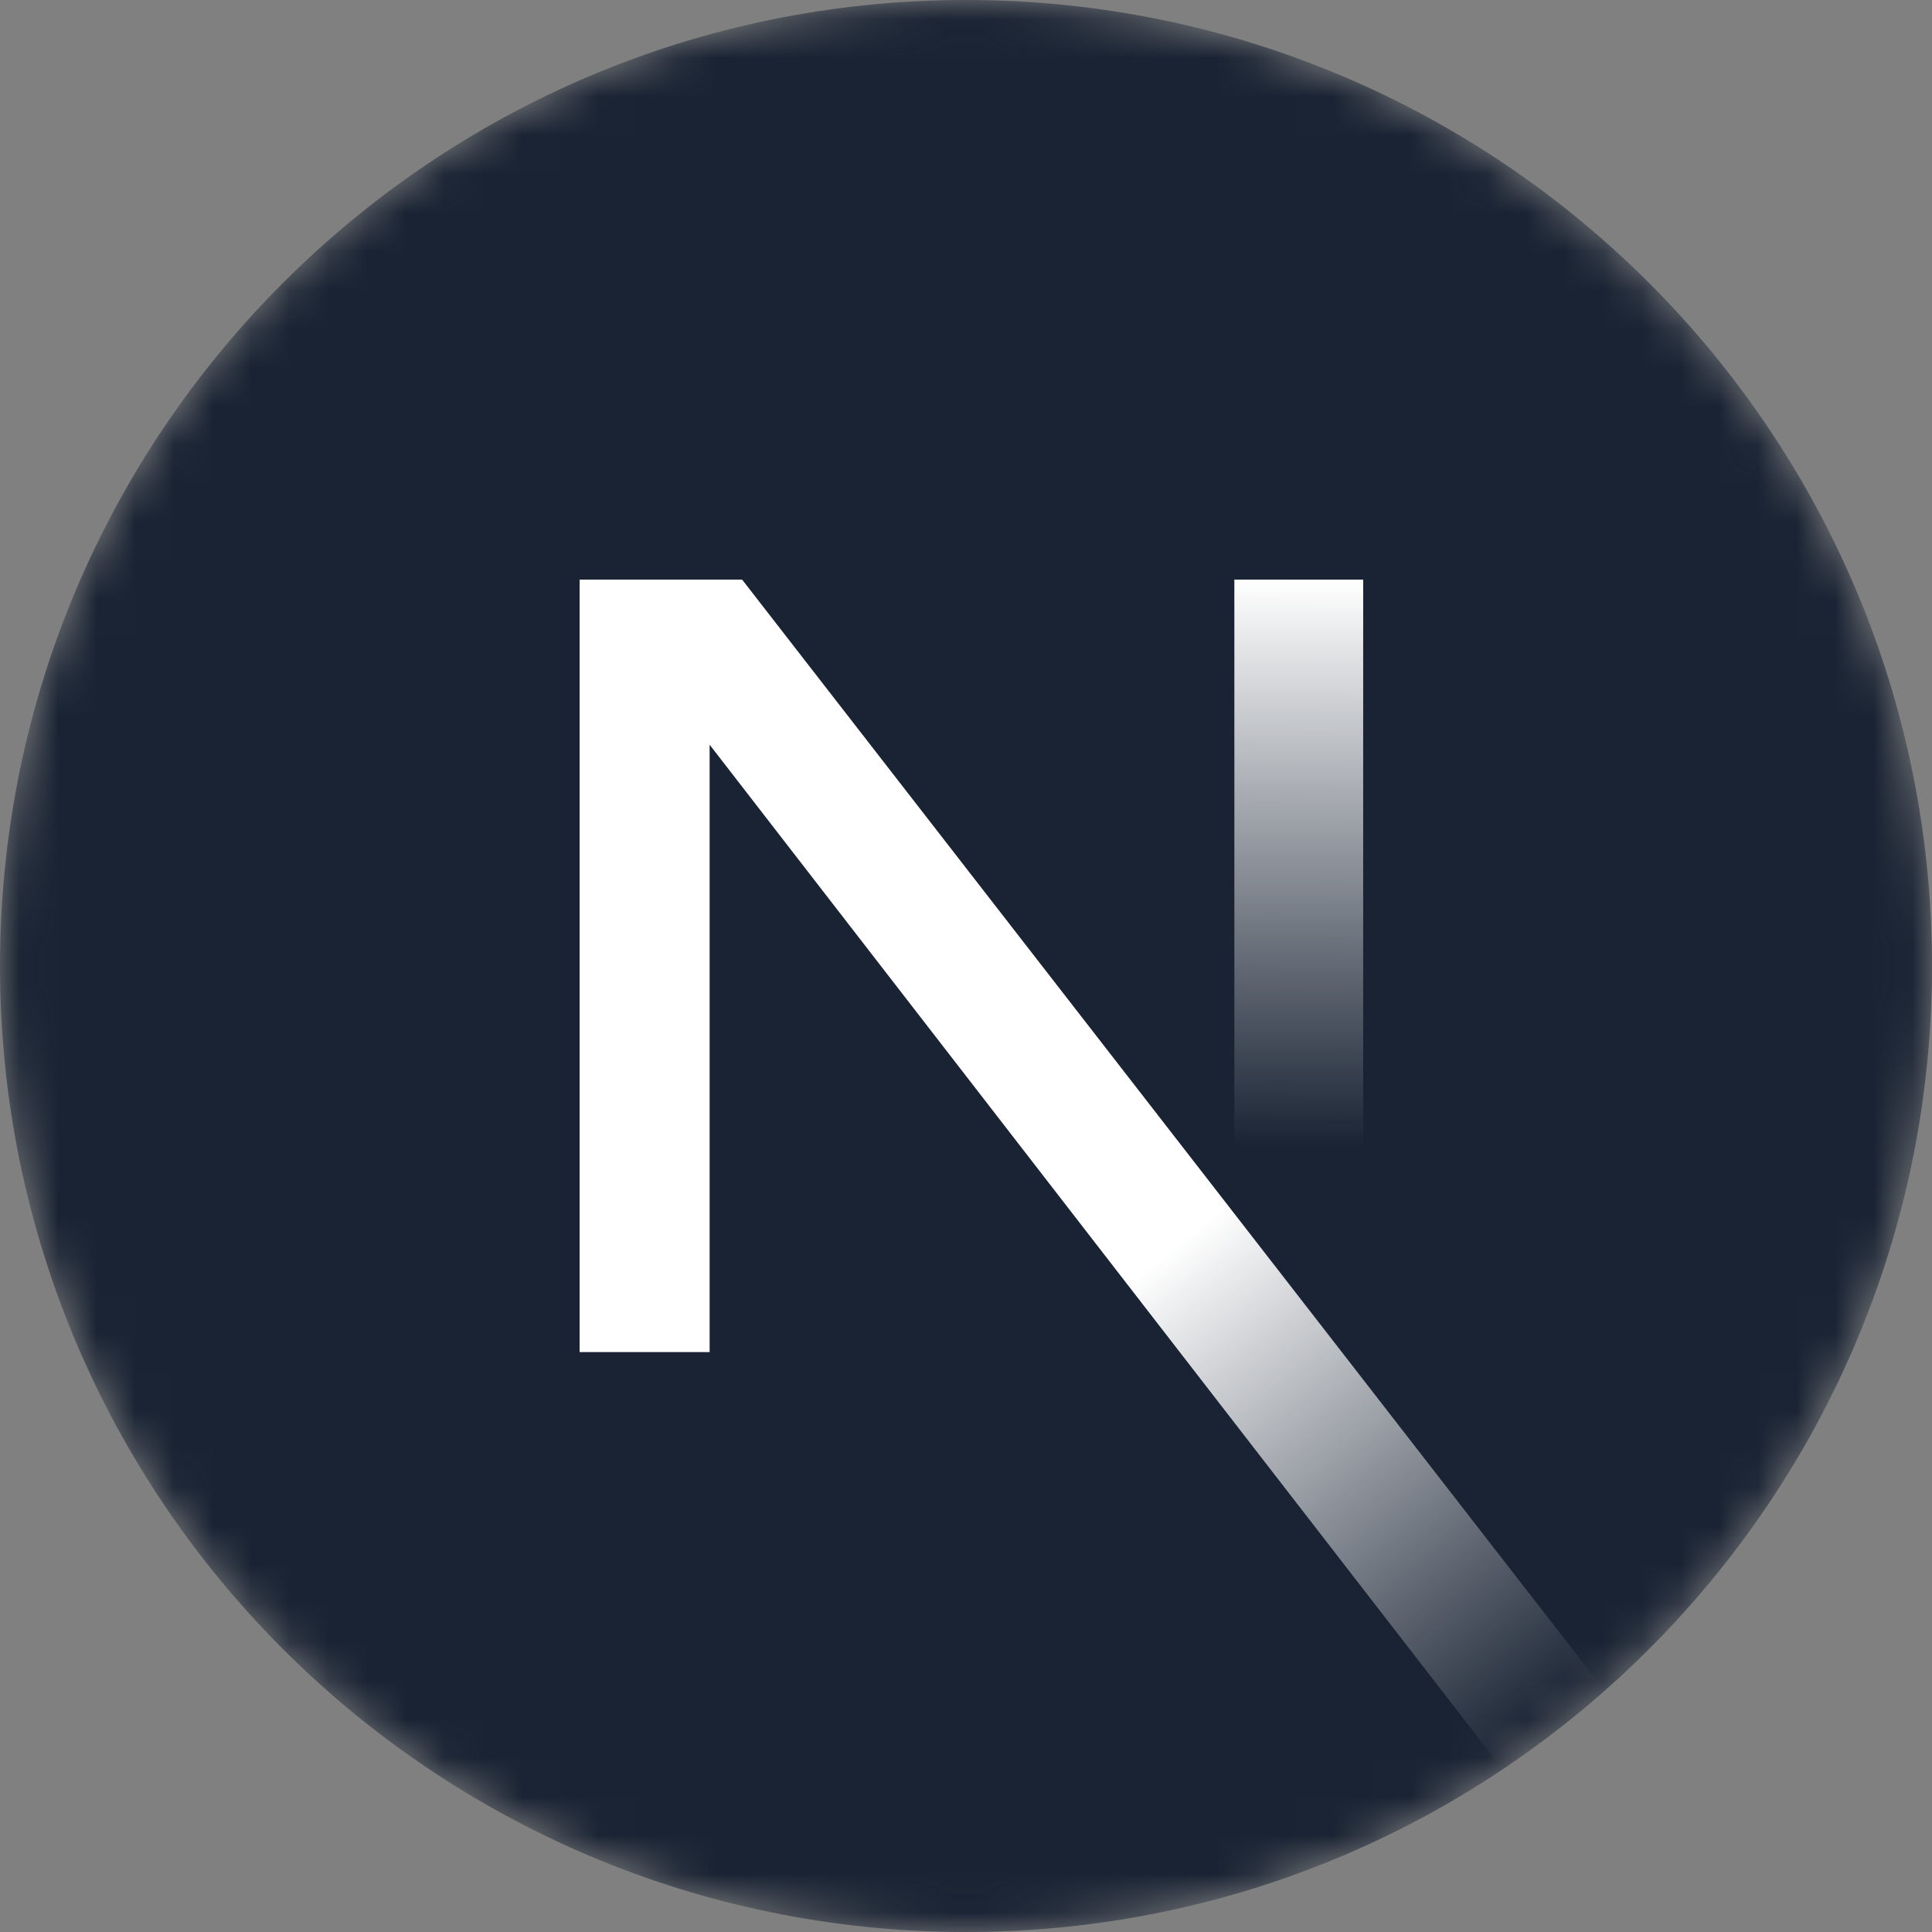 <svg width="50" height="50" viewBox="0 0 50 50" fill="none" xmlns="http://www.w3.org/2000/svg">
<rect x="0" y="0" width="50" height="50" fill="#808080" stroke="none"/>
<mask id="mask0_1479_21424" style="mask-type:alpha" maskUnits="userSpaceOnUse" x="0" y="0" width="50" height="50">
<path d="M25 50C38.807 50 50 38.807 50 25C50 11.193 38.807 0 25 0C11.193 0 0 11.193 0 25C0 38.807 11.193 50 25 50Z" fill="black"/>
</mask>
<g mask="url(#mask0_1479_21424)">
<path d="M25 50C38.807 50 50 38.807 50 25C50 11.193 38.807 0 25 0C11.193 0 0 11.193 0 25C0 38.807 11.193 50 25 50Z" fill="#192333"/>
<path d="M41.53 43.756L19.206 15H15V34.992H18.365V19.273L38.889 45.79C39.815 45.171 40.697 44.49 41.53 43.756Z" fill="url(#paint0_linear_1479_21424)"/>
<path d="M35.279 15H31.945V35H35.279V15Z" fill="url(#paint1_linear_1479_21424)"/>
</g>
<defs>
<linearGradient id="paint0_linear_1479_21424" x1="30.278" y1="32.361" x2="40.139" y2="44.583" gradientUnits="userSpaceOnUse">
<stop stop-color="white"/>
<stop offset="1" stop-color="white" stop-opacity="0"/>
</linearGradient>
<linearGradient id="paint1_linear_1479_21424" x1="33.612" y1="15" x2="33.556" y2="29.688" gradientUnits="userSpaceOnUse">
<stop stop-color="white"/>
<stop offset="1" stop-color="white" stop-opacity="0"/>
</linearGradient>
</defs>
</svg>
